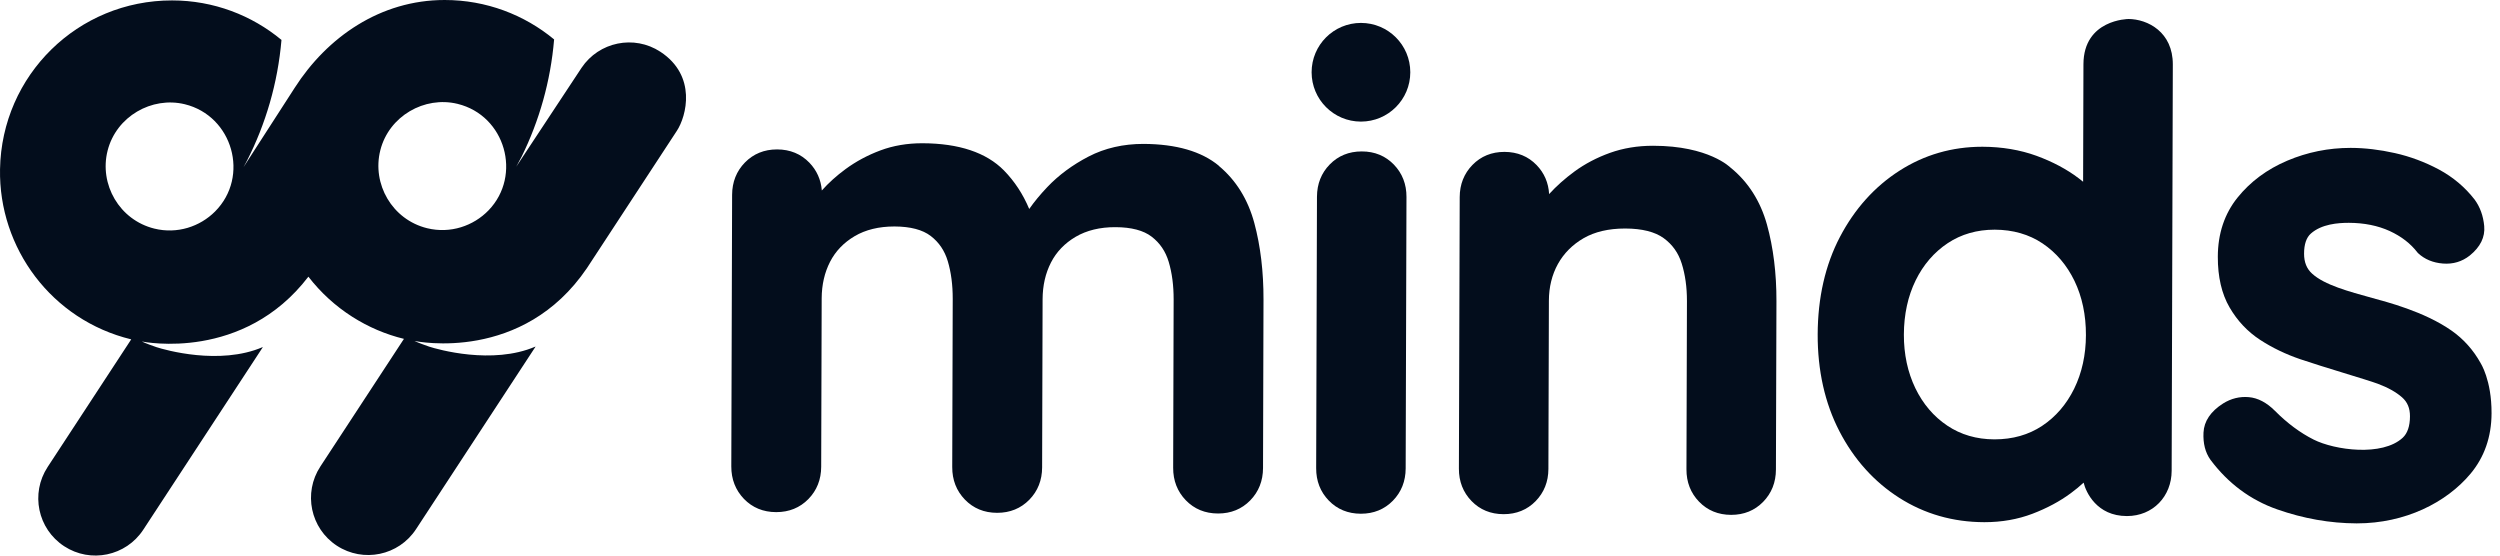 <svg width="180" height="40" viewBox="0 0 180 40" fill="none" xmlns="http://www.w3.org/2000/svg">
<g id="Group">
<path id="Vector" d="M47.547 3.727C45.656 2.49 43.125 3.01 41.87 4.885L37.169 12.002C37.303 11.765 37.432 11.525 37.555 11.283C38.827 8.698 39.644 5.848 39.896 2.838C37.756 1.067 35.009 0 32.014 0C27.38 0 23.553 2.676 21.219 6.321C20.532 7.392 17.995 11.318 17.589 11.948C17.563 11.989 17.546 12.015 17.537 12.026C17.621 11.875 17.703 11.722 17.783 11.57C19.133 8.921 19.999 5.984 20.267 2.874C18.129 1.101 15.382 0.032 12.389 0.03C5.608 0.026 0.123 5.405 0.002 12.182C-0.1 17.85 3.71 23.042 9.448 24.434L3.429 33.625C2.183 35.528 2.714 38.08 4.617 39.326C6.519 40.572 9.072 40.041 10.318 38.136L18.923 24.996H18.902C15.809 26.322 11.855 25.188 11.268 24.996C11.13 24.951 10.447 24.709 10.225 24.594C10.221 24.594 10.219 24.59 10.214 24.588C10.413 24.625 17.526 26.03 22.204 19.921C24 22.247 26.488 23.769 29.084 24.398L23.065 33.589C21.819 35.491 22.35 38.044 24.253 39.29C26.155 40.533 28.708 40.004 29.954 38.1L38.559 24.959H38.538C35.446 26.285 31.491 25.151 30.904 24.959C30.766 24.914 30.084 24.67 29.861 24.558C29.857 24.558 29.855 24.553 29.85 24.551C30.038 24.586 37.642 26.13 42.267 19.293L48.733 9.42C49.422 8.374 50.191 5.461 47.547 3.727ZM15.483 15.229C14.397 16.317 12.76 16.866 11.115 16.46C8.599 15.84 7.13 13.274 7.748 10.843C8.374 8.383 10.929 6.925 13.309 7.506C16.755 8.351 17.997 12.706 15.483 15.229ZM35.18 15.14C34.094 16.267 32.429 16.842 30.751 16.431C28.235 15.812 26.767 13.246 27.384 10.815C28.008 8.355 30.565 6.897 32.945 7.478C36.391 8.32 37.596 12.629 35.18 15.14Z" fill="#030D1C"/>
<path id="Vector_2" d="M87.754 11.935H87.759C86.511 10.899 84.686 10.37 82.328 10.361C80.885 10.361 79.553 10.661 78.38 11.27C77.225 11.868 76.223 12.609 75.404 13.471C74.89 14.013 74.456 14.54 74.104 15.047C73.659 13.985 73.05 13.054 72.284 12.272C71.016 10.983 69.043 10.322 66.423 10.314H66.393C65.32 10.314 64.309 10.486 63.393 10.828C62.478 11.169 61.633 11.622 60.88 12.175C60.227 12.655 59.655 13.171 59.172 13.715C59.107 12.938 58.807 12.266 58.275 11.713C57.664 11.082 56.887 10.761 55.958 10.758H55.945C55.023 10.758 54.246 11.076 53.635 11.7C53.026 12.324 52.715 13.108 52.712 14.03L52.654 33.58C52.65 34.504 52.959 35.288 53.563 35.919C54.172 36.549 54.95 36.871 55.88 36.873H55.893C56.816 36.873 57.593 36.556 58.204 35.932C58.813 35.307 59.124 34.524 59.126 33.602L59.161 21.483C59.165 20.509 59.368 19.621 59.765 18.848C60.156 18.086 60.754 17.464 61.538 17.002C62.322 16.54 63.283 16.306 64.393 16.306H64.415C65.551 16.311 66.425 16.54 67.013 16.991C67.611 17.451 68.012 18.045 68.241 18.807C68.479 19.604 68.598 20.515 68.596 21.511L68.561 33.63C68.557 34.554 68.865 35.34 69.47 35.968C70.079 36.599 70.856 36.921 71.787 36.923H71.8C72.722 36.923 73.5 36.605 74.111 35.981C74.72 35.357 75.031 34.573 75.033 33.651L75.067 21.532C75.072 20.558 75.275 19.671 75.672 18.898C76.063 18.135 76.661 17.513 77.445 17.051C78.233 16.589 79.201 16.349 80.322 16.356C81.457 16.36 82.332 16.589 82.919 17.041C83.517 17.5 83.919 18.094 84.148 18.857C84.386 19.653 84.504 20.565 84.502 21.56L84.468 33.679C84.463 34.603 84.772 35.39 85.377 36.018C85.986 36.648 86.763 36.97 87.694 36.972H87.707C88.627 36.972 89.406 36.655 90.015 36.031C90.624 35.407 90.935 34.623 90.938 33.701L90.972 21.582C90.978 19.569 90.756 17.71 90.311 16.058C89.853 14.358 88.994 12.974 87.757 11.944L87.754 11.935Z" fill="#030D1C"/>
<path id="Vector_3" d="M98.053 10.903H98.04C97.122 10.903 96.349 11.219 95.742 11.84C95.135 12.46 94.827 13.242 94.822 14.16L94.764 33.709C94.76 34.629 95.066 35.413 95.669 36.037C96.274 36.666 97.051 36.985 97.975 36.988H97.988C98.906 36.988 99.679 36.672 100.288 36.05C100.895 35.428 101.204 34.647 101.208 33.731L101.266 14.181C101.271 13.264 100.964 12.48 100.361 11.853C99.752 11.225 98.977 10.903 98.053 10.903Z" fill="#030D1C"/>
<path id="Vector_4" d="M124.591 12.063C124.591 12.063 123.047 10.495 119.03 10.495H119.002C117.903 10.495 116.864 10.668 115.921 11.005C114.975 11.344 114.115 11.797 113.357 12.352C112.673 12.855 112.059 13.4 111.537 13.974C111.489 13.16 111.189 12.458 110.636 11.886C110.03 11.257 109.252 10.94 108.33 10.936H108.317C107.399 10.936 106.626 11.251 106.019 11.873C105.413 12.493 105.102 13.274 105.099 14.192L105.041 33.742C105.037 34.662 105.344 35.446 105.946 36.07C106.551 36.698 107.328 37.018 108.252 37.02H108.265C109.183 37.02 109.956 36.705 110.565 36.083C111.17 35.461 111.483 34.681 111.485 33.764L111.52 21.645C111.524 20.671 111.74 19.787 112.167 19.012C112.593 18.243 113.215 17.617 114.018 17.151C114.819 16.689 115.823 16.453 117 16.453H117.026C118.231 16.457 119.158 16.691 119.784 17.146C120.415 17.606 120.842 18.207 121.082 18.971C121.334 19.768 121.462 20.679 121.46 21.672L121.425 33.791C121.421 34.712 121.727 35.495 122.33 36.12C122.937 36.748 123.712 37.068 124.636 37.07H124.649C125.567 37.07 126.34 36.754 126.947 36.132C127.554 35.511 127.863 34.731 127.867 33.813L127.904 21.694C127.91 19.681 127.679 17.822 127.221 16.17C126.748 14.475 125.865 13.093 124.597 12.065H124.591V12.063Z" fill="#030D1C"/>
<path id="Vector_5" d="M153.239 1.369C153.241 1.369 150.019 1.389 150.008 4.623L149.984 13.086C149.883 13.002 149.777 12.922 149.671 12.84C148.81 12.186 147.782 11.64 146.62 11.216C145.447 10.791 144.145 10.571 142.75 10.566H142.716C140.55 10.566 138.548 11.147 136.764 12.29C134.976 13.434 133.534 15.039 132.475 17.06C131.419 19.075 130.882 21.433 130.873 24.072C130.864 26.678 131.391 29.026 132.434 31.043C133.48 33.07 134.929 34.683 136.743 35.841C138.561 37.001 140.617 37.592 142.858 37.597H142.891C144.117 37.597 145.275 37.394 146.333 36.992C147.389 36.59 148.317 36.089 149.103 35.506C149.438 35.26 149.745 35.005 150.021 34.75C150.187 35.439 150.965 37.154 153.131 37.156H153.142C155.012 37.156 156.353 35.739 156.359 33.9L156.443 4.645C156.452 2.319 154.651 1.373 153.234 1.367L153.239 1.369ZM149.341 27.985C148.786 29.114 148.009 30.017 147.026 30.667C146.056 31.308 144.91 31.634 143.61 31.634H143.588C142.312 31.63 141.174 31.297 140.204 30.645C139.226 29.991 138.453 29.082 137.904 27.948C137.354 26.806 137.075 25.51 137.079 24.089C137.084 22.64 137.369 21.327 137.926 20.189C138.479 19.06 139.258 18.157 140.241 17.505C141.21 16.863 142.344 16.537 143.607 16.537H143.629C144.933 16.542 146.089 16.874 147.063 17.526C148.039 18.181 148.814 19.09 149.363 20.224C149.913 21.368 150.192 22.683 150.187 24.132C150.183 25.549 149.898 26.847 149.341 27.985Z" fill="#030D1C"/>
<path id="Vector_6" d="M178.6 26.134C178.071 25.186 177.367 24.402 176.505 23.8C174.525 22.415 171.799 21.731 170.813 21.457C169.096 20.982 167.372 20.521 166.474 19.705C166.081 19.351 165.891 18.876 165.893 18.258C165.893 17.587 166.06 17.101 166.383 16.816C167.159 16.129 168.34 16.043 169.115 16.043C170.221 16.047 171.21 16.246 172.054 16.632C172.892 17.017 173.566 17.537 174.06 18.183L174.104 18.23C174.574 18.669 175.177 18.919 175.894 18.975C176.619 19.032 177.267 18.837 177.82 18.401C178.585 17.783 178.937 17.069 178.863 16.274C178.796 15.544 178.565 14.907 178.174 14.371C177.483 13.479 176.617 12.75 175.6 12.203C174.598 11.668 173.531 11.268 172.43 11.022C171.337 10.776 170.273 10.651 169.271 10.648H169.234C167.655 10.648 166.126 10.957 164.69 11.566C163.231 12.184 162.023 13.08 161.104 14.225C160.164 15.391 159.687 16.822 159.683 18.483C159.678 19.934 159.963 21.161 160.529 22.133C161.088 23.098 161.829 23.882 162.725 24.467C163.598 25.037 164.572 25.506 165.623 25.864C167.293 26.434 170.359 27.32 171.195 27.628C171.92 27.898 172.51 28.224 172.944 28.605C173.333 28.944 173.521 29.39 173.518 29.976C173.516 30.682 173.337 31.2 172.996 31.518C171.519 32.882 168.102 32.414 166.584 31.651C165.617 31.166 164.68 30.47 163.801 29.585C163.203 28.985 162.568 28.65 161.911 28.594C161.261 28.538 160.641 28.689 160.065 29.049C159.169 29.619 158.691 30.326 158.652 31.146C158.614 31.924 158.78 32.578 159.149 33.098C160.417 34.798 162.034 36.003 163.958 36.675C165.85 37.34 167.77 37.676 169.664 37.683H169.698C173.171 37.683 176.133 36.191 177.872 34.115C178.876 32.917 179.386 31.451 179.392 29.76C179.401 27.348 178.597 26.134 178.597 26.134H178.6Z" fill="#030D1C"/>
<path id="Vector_7" d="M97.988 1.65C96.025 1.65 94.436 3.241 94.436 5.202C94.436 7.163 96.025 8.755 97.988 8.755C99.951 8.755 101.541 7.165 101.541 5.202C101.541 3.239 99.951 1.65 97.988 1.65Z" fill="#030D1C"/>
</g>
</svg>
